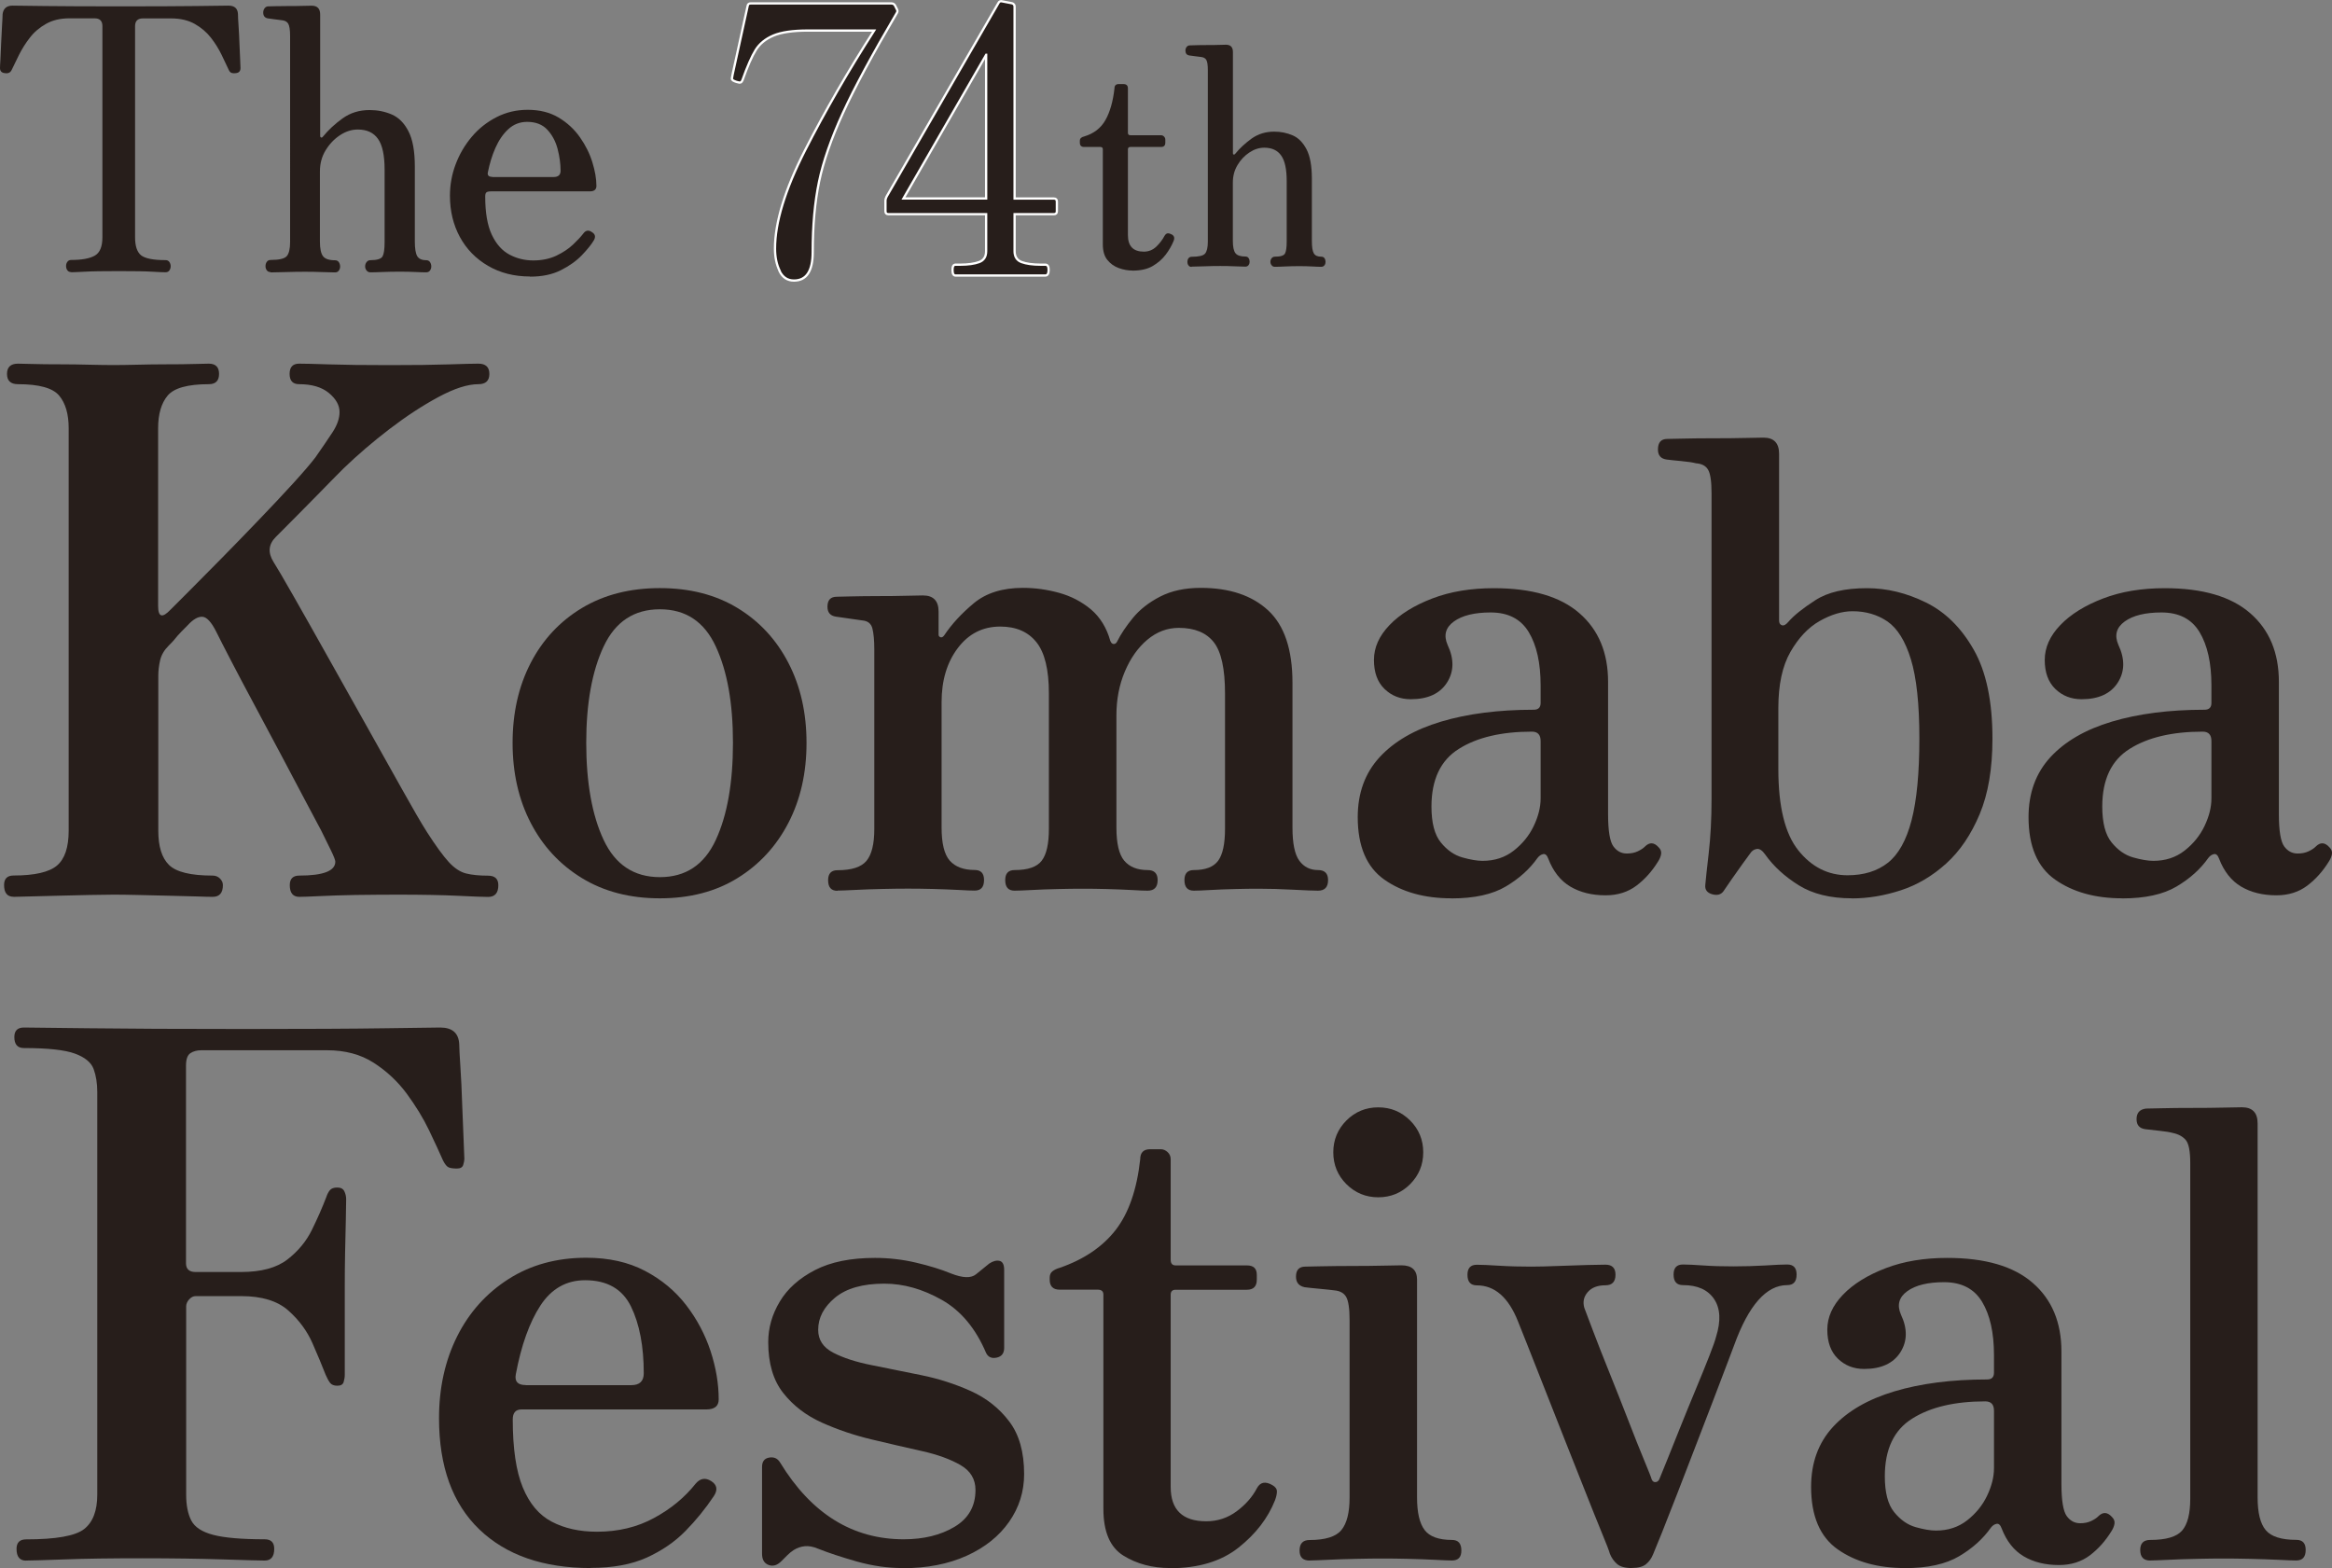 <?xml version="1.0" encoding="UTF-8"?><svg id="Layer_2" xmlns="http://www.w3.org/2000/svg" viewBox="0 0 286.25 192.48"><rect x="0" y="0" width="286.25" height="192.48" fill="#808080" stroke="none"/><g id="_レイヤー_1"><path d="m8.74,33.4c-.21,0-.37-.08-.47-.22-.11-.15-.16-.33-.16-.54,0-.18.05-.35.16-.5.1-.15.26-.23.47-.23,1.32,0,2.29-.18,2.91-.54.62-.36.92-1.11.92-2.25V3.2c0-.63-.32-.95-.95-.95h-3.11c-1.11,0-2.07.23-2.86.68-.8.45-1.46,1.01-1.98,1.69-.53.68-.97,1.38-1.33,2.1-.36.72-.66,1.34-.9,1.85-.15.33-.42.47-.81.41-.42-.03-.63-.24-.63-.63,0-.09.01-.43.05-1.01.03-.59.06-1.26.09-2.03.03-.77.07-1.49.11-2.16.04-.68.07-1.15.07-1.42.09-.69.5-1.04,1.22-1.04.24,0,1.55.02,3.94.05s5.49.04,9.31.04,6.96-.01,9.35-.04c2.39-.03,3.69-.05,3.9-.05.75,0,1.14.35,1.17,1.04,0,.27.02.74.07,1.42.05.68.08,1.4.11,2.16.03.77.06,1.44.09,2.03.03.59.04.92.04,1.01,0,.39-.2.6-.59.63-.15.03-.31.02-.47-.02-.17-.05-.29-.17-.38-.38-.24-.51-.53-1.13-.88-1.85-.35-.72-.78-1.42-1.31-2.1-.53-.68-1.19-1.24-1.98-1.69-.8-.45-1.76-.68-2.91-.68h-3.47c-.63,0-.95.32-.95.95v25.92c0,1.08.25,1.82.74,2.21.5.39,1.49.59,3,.59.21,0,.37.08.47.23.1.15.16.32.16.5,0,.21-.05.39-.16.54-.11.15-.26.22-.47.22-.3,0-.86-.02-1.67-.07-.81-.05-2.16-.07-4.06-.07s-3.31.02-4.15.07c-.84.04-1.41.07-1.71.07Z" fill="#271e1b" stroke-width="0"/><path d="m33.22,33.4c-.21,0-.37-.08-.47-.22-.11-.15-.16-.32-.16-.5,0-.21.05-.39.16-.54.1-.15.26-.23.47-.23,1.05,0,1.71-.16,1.98-.47s.41-.89.41-1.74V4.42c0-.75-.08-1.25-.23-1.51-.15-.25-.42-.4-.81-.43-.21-.03-.5-.07-.86-.11s-.63-.08-.81-.11c-.39-.06-.59-.3-.59-.72,0-.21.06-.39.18-.54.12-.15.27-.22.45-.22.09,0,.38,0,.88-.02.5-.01,1.06-.02,1.69-.02s1.21,0,1.74-.02c.53-.01.86-.02,1.01-.02.69,0,1.04.36,1.04,1.08v14.92c0,.09.04.15.11.18.08.03.16-.01.25-.13.66-.81,1.46-1.55,2.41-2.23.95-.68,2.05-1.01,3.31-1.01.96,0,1.86.18,2.7.54.84.36,1.53,1.04,2.05,2.05.53,1.01.79,2.46.79,4.35v9.19c0,.87.1,1.47.29,1.8.2.33.56.5,1.1.5.21,0,.37.08.47.23.1.15.16.33.16.54,0,.18-.05.35-.16.5-.11.15-.26.22-.47.22-.3,0-.74-.01-1.33-.04-.59-.03-1.22-.04-1.92-.04s-1.42.01-2.1.04c-.68.03-1.18.04-1.51.04-.18,0-.33-.08-.45-.22-.12-.15-.18-.32-.18-.5,0-.21.06-.39.18-.54s.27-.23.45-.23c.84,0,1.34-.16,1.51-.47s.25-.89.25-1.74v-8.92c0-1.74-.27-3-.81-3.76-.54-.77-1.37-1.15-2.48-1.15-.75,0-1.48.23-2.19.7-.71.47-1.29,1.08-1.76,1.85-.47.77-.7,1.63-.7,2.59v8.61c0,.87.13,1.47.38,1.8.25.33.74.5,1.47.5.21,0,.37.08.47.23.1.15.16.33.16.54,0,.18-.05.35-.16.5-.11.15-.26.22-.47.22-.3,0-.81-.01-1.53-.04-.72-.03-1.44-.04-2.16-.04s-1.53.01-2.41.04c-.89.03-1.5.04-1.83.04Z" fill="#271e1b" stroke-width="0"/><path d="m65.06,33.94c-1.95,0-3.67-.44-5.16-1.31-1.49-.87-2.64-2.05-3.45-3.54-.81-1.49-1.22-3.18-1.22-5.07,0-1.32.23-2.61.7-3.85.47-1.25,1.13-2.37,1.98-3.38s1.87-1.81,3.04-2.41c1.17-.6,2.45-.9,3.83-.9,1.47,0,2.73.32,3.79.95,1.05.63,1.92,1.43,2.61,2.41.69.98,1.2,2,1.53,3.07.33,1.07.5,2.04.5,2.91,0,.45-.27.67-.81.67h-12.12c-.3,0-.5.05-.59.14s-.13.25-.13.5c0,1.98.27,3.55.81,4.69.54,1.14,1.26,1.95,2.16,2.43.9.48,1.88.72,2.93.72s2.03-.2,2.84-.59,1.49-.84,2.03-1.35c.54-.51.96-.96,1.26-1.35.3-.42.66-.48,1.08-.18.39.24.47.57.23.99-.3.51-.79,1.12-1.47,1.83-.68.71-1.54,1.32-2.59,1.85-1.05.53-2.31.79-3.79.79Zm-4.64-12.21h7.53c.57,0,.86-.25.86-.77,0-.84-.12-1.73-.36-2.66-.24-.93-.66-1.72-1.26-2.37-.6-.65-1.43-.97-2.48-.97-.9,0-1.67.3-2.32.9s-1.17,1.37-1.58,2.3c-.41.93-.71,1.92-.92,2.97-.09.39.09.58.54.58Z" fill="#271e1b" stroke-width="0"/><path d="m95.7,33.25c-.38-.78-.57-1.69-.57-2.73,0-3.21,1.22-7.22,3.67-12.03s5.28-9.72,8.5-14.74h-8.13c-1.87,0-3.28.21-4.25.62-.96.41-1.68,1-2.16,1.77-.47.76-1.02,2-1.63,3.72-.06.12-.12.2-.16.23-.05.03-.11.05-.21.05l-.37-.09c-.18-.06-.32-.12-.41-.18-.09-.06-.14-.14-.14-.23l.09-.5,1.84-8.4c.03-.21.15-.32.37-.32h17.27c.21,0,.37.09.46.27l.23.46c.09.15.08.32-.05.5-2.97,5.05-5.17,9.13-6.59,12.24-1.42,3.11-2.4,5.91-2.92,8.4-.52,2.5-.78,5.38-.78,8.66,0,2.33-.77,3.49-2.3,3.49-.8,0-1.39-.39-1.77-1.17Z" fill="#271e1b" stroke="#fff" stroke-miterlimit="10" stroke-width=".28"/><path d="m129.73,24.73v1.19c0,.25-.12.37-.37.37h-4.82v4.55c0,.67.29,1.12.87,1.33.58.21,1.35.32,2.3.32h.6c.28,0,.41.21.41.64,0,.46-.14.69-.41.69h-11.02c-.25,0-.37-.23-.37-.69,0-.43.12-.64.37-.64h.6c.95,0,1.71-.11,2.29-.32.58-.21.87-.66.87-1.33v-4.55h-11.99c-.25,0-.37-.12-.37-.37v-1.33c0-.12.05-.28.14-.46L122.57.35c.09-.18.25-.24.46-.18l1.19.23c.21.06.32.2.32.41v23.56h4.82c.24,0,.37.12.37.37Zm-8.68-18l-10.15,17.63h10.15V6.73Z" fill="#271e1b" stroke="#fff" stroke-miterlimit="10" stroke-width=".28"/><path d="m139.01,33.21c-.55,0-1.11-.1-1.67-.3-.56-.2-1.03-.53-1.41-1-.38-.46-.56-1.11-.56-1.93v-11.64c0-.2-.1-.3-.3-.3h-1.99c-.35,0-.53-.17-.53-.53v-.23c0-.27.17-.45.53-.53,1.18-.35,2.05-1.02,2.61-2.01.56-.99.93-2.28,1.11-3.89,0-.35.17-.53.53-.53h.56c.38,0,.56.18.56.53v5.45c0,.2.1.3.3.3h3.76c.15,0,.28.06.38.17.1.11.15.23.15.36v.38c0,.35-.17.53-.53.53h-3.76c-.2,0-.3.1-.3.3v10.52c0,1.35.65,2.03,1.95,2.03.6,0,1.11-.21,1.54-.62s.76-.86,1.01-1.33c.12-.2.26-.3.41-.3s.31.05.49.15c.3.18.36.45.19.83-.23.55-.54,1.1-.96,1.65s-.95,1.01-1.6,1.39-1.48.56-2.48.56Z" fill="#271e1b" stroke-width="0"/><path d="m146.27,32.76c-.17,0-.31-.06-.39-.19-.09-.12-.13-.26-.13-.41,0-.17.04-.33.13-.45.09-.12.22-.19.39-.19.88,0,1.43-.13,1.65-.39s.34-.74.34-1.45V8.61c0-.63-.06-1.04-.19-1.26s-.35-.33-.68-.36c-.18-.02-.41-.06-.71-.09s-.53-.07-.68-.09c-.33-.05-.49-.25-.49-.6,0-.17.05-.33.15-.45.1-.12.22-.19.38-.19.07,0,.32,0,.73-.02s.88-.02,1.41-.02,1.01,0,1.45-.02.72-.02.85-.02c.58,0,.86.3.86.9v12.43c0,.08.03.13.09.15.06.03.13-.01.21-.11.55-.68,1.22-1.29,2.01-1.86.79-.56,1.71-.84,2.76-.84.8,0,1.55.15,2.25.45.7.3,1.27.87,1.71,1.71s.66,2.05.66,3.62v7.66c0,.73.08,1.23.24,1.5.16.28.47.41.92.41.17,0,.31.06.39.19.09.13.13.28.13.45,0,.15-.04.29-.13.41-.09.12-.22.19-.39.19-.25,0-.62-.01-1.11-.04s-1.02-.04-1.6-.04-1.18.01-1.75.04c-.56.03-.98.04-1.26.04-.15,0-.28-.06-.38-.19-.1-.12-.15-.26-.15-.41,0-.17.05-.33.15-.45.1-.12.23-.19.38-.19.7,0,1.12-.13,1.26-.39s.21-.74.21-1.45v-7.44c0-1.45-.22-2.5-.68-3.14-.45-.64-1.14-.96-2.07-.96-.63,0-1.23.19-1.82.58-.59.39-1.08.9-1.46,1.54-.39.64-.58,1.36-.58,2.16v7.17c0,.73.11,1.23.32,1.5s.62.41,1.22.41c.17,0,.31.06.39.19.09.13.13.28.13.45,0,.15-.04.29-.13.41-.09.12-.22.19-.39.19-.25,0-.68-.01-1.28-.04-.6-.03-1.2-.04-1.8-.04s-1.27.01-2.01.04c-.74.03-1.25.04-1.52.04Z" fill="#271e1b" stroke-width="0"/><path d="m1.67,110.08c-.78,0-1.17-.48-1.17-1.44,0-.78.39-1.17,1.17-1.17,2.58,0,4.36-.41,5.32-1.22.96-.81,1.44-2.24,1.44-4.28v-49.4c0-1.74-.39-3.08-1.17-4.01-.78-.93-2.46-1.4-5.05-1.4-.9,0-1.35-.42-1.35-1.26s.45-1.26,1.35-1.26c.24,0,.84.02,1.8.04.96.03,2.07.04,3.33.04s2.49.02,3.7.05c1.2.03,2.16.04,2.88.04s1.68-.01,2.88-.04c1.2-.03,2.43-.05,3.7-.05s2.37-.01,3.33-.04c.96-.03,1.56-.04,1.8-.04.84,0,1.26.42,1.26,1.26s-.42,1.26-1.26,1.26c-2.58,0-4.27.47-5.05,1.4-.78.93-1.17,2.27-1.17,4.01v21.81c0,1.38.51,1.53,1.53.45.42-.42,1.2-1.2,2.34-2.34,1.14-1.14,2.46-2.48,3.97-4.01,1.5-1.53,3.02-3.09,4.55-4.69,1.53-1.59,2.91-3.06,4.15-4.42,1.23-1.35,2.15-2.42,2.75-3.2.84-1.2,1.55-2.24,2.12-3.11.57-.87.86-1.7.86-2.48,0-.84-.44-1.62-1.31-2.34-.87-.72-2.09-1.08-3.65-1.08-.78,0-1.17-.42-1.17-1.26s.39-1.26,1.17-1.26c.66,0,1.89.03,3.7.09,1.8.06,4.27.09,7.39.09s5.42-.03,7.26-.09c1.83-.06,3.05-.09,3.65-.09.9,0,1.35.42,1.35,1.26s-.45,1.26-1.35,1.26c-1.32,0-2.96.53-4.91,1.58-1.95,1.05-3.95,2.36-5.99,3.92s-3.94,3.19-5.68,4.87c-.72.72-1.76,1.77-3.11,3.16-1.35,1.38-3.08,3.12-5.18,5.23-.9.9-.99,1.92-.27,3.07.42.66,1.23,2.04,2.43,4.15,1.2,2.1,2.58,4.55,4.15,7.35s3.15,5.63,4.78,8.52,3.09,5.51,4.42,7.89,2.34,4.13,3.07,5.27c1.08,1.68,1.97,2.9,2.66,3.65.69.75,1.4,1.22,2.12,1.4.72.18,1.62.27,2.7.27.84,0,1.26.39,1.26,1.17,0,.96-.42,1.44-1.26,1.44-.6,0-1.83-.05-3.7-.14-1.86-.09-4.33-.14-7.39-.14-1.74,0-3.47.02-5.18.04-1.71.03-3.18.08-4.42.14-1.23.06-2.06.09-2.48.09-.78,0-1.17-.48-1.17-1.44,0-.78.39-1.17,1.17-1.17,2.94,0,4.42-.57,4.42-1.71,0-.18-.17-.62-.5-1.31-.33-.69-.74-1.52-1.22-2.48-.42-.78-1.07-2-1.94-3.65-.87-1.65-1.85-3.5-2.93-5.54-1.08-2.04-2.18-4.1-3.29-6.17-1.11-2.07-2.09-3.92-2.93-5.54-.84-1.62-1.44-2.79-1.8-3.52-.6-1.2-1.17-1.82-1.71-1.85-.54-.03-1.14.32-1.8,1.04-.6.6-1.01,1.02-1.22,1.26-.21.24-.36.42-.45.54-.09.12-.32.36-.68.72-.54.54-.89,1.14-1.04,1.8-.15.66-.22,1.29-.22,1.89v19.02c0,1.92.43,3.32,1.31,4.19s2.66,1.31,5.36,1.31c.36,0,.66.12.9.36.24.24.36.51.36.81,0,.96-.42,1.44-1.26,1.44-.3,0-.96-.01-1.98-.05-1.02-.03-2.18-.06-3.47-.09-1.29-.03-2.55-.06-3.79-.09-1.23-.03-2.21-.04-2.93-.04s-1.7.02-2.93.04c-1.23.03-2.51.06-3.83.09-1.32.03-2.49.06-3.52.09-1.02.03-1.68.05-1.98.05Z" fill="#271e1b" stroke-width="0"/><path d="m81,110.27c-3.68,0-6.87-.83-9.58-2.49s-4.8-3.92-6.28-6.78c-1.48-2.86-2.22-6.13-2.22-9.81s.74-6.95,2.22-9.81c1.48-2.86,3.58-5.11,6.28-6.74,2.71-1.63,5.9-2.45,9.58-2.45s6.86.82,9.54,2.45c2.68,1.63,4.76,3.88,6.24,6.74,1.48,2.86,2.22,6.13,2.22,9.81s-.74,6.95-2.22,9.81c-1.48,2.86-3.56,5.12-6.24,6.78-2.68,1.66-5.86,2.49-9.54,2.49Zm0-2.6c3.17,0,5.45-1.52,6.86-4.56s2.11-7.01,2.11-11.92-.7-8.8-2.11-11.84-3.69-4.56-6.86-4.56-5.47,1.52-6.9,4.56-2.14,6.99-2.14,11.84.71,8.88,2.14,11.92,3.73,4.56,6.9,4.56Z" fill="#271e1b" stroke-width="0"/><path d="m102.8,109.35c-.77,0-1.15-.43-1.15-1.3,0-.82.38-1.23,1.15-1.23,1.74,0,2.92-.38,3.56-1.15.64-.77.96-2.07.96-3.91v-22.07c0-1.07-.08-1.92-.23-2.53-.15-.61-.56-.94-1.23-1-.36-.05-.89-.13-1.61-.23-.71-.1-1.25-.18-1.61-.23-.72-.1-1.07-.51-1.07-1.22,0-.82.38-1.23,1.15-1.23.15,0,.73-.01,1.72-.04,1-.02,2.12-.04,3.37-.04s2.4-.01,3.45-.04c1.05-.03,1.72-.04,2.03-.04,1.28,0,1.92.66,1.92,1.99v2.83c0,.15.08.25.23.31.15.05.31-.02.46-.23.92-1.38,2.13-2.69,3.64-3.95,1.51-1.25,3.51-1.88,6.02-1.88,1.48,0,2.96.2,4.44.61,1.48.41,2.78,1.09,3.91,2.03,1.12.95,1.92,2.24,2.38,3.87.1.25.24.38.42.38s.32-.1.42-.31c.46-.92,1.11-1.89,1.95-2.91s1.95-1.89,3.33-2.6c1.38-.71,3.04-1.07,4.98-1.07,3.52,0,6.28.92,8.27,2.76,1.99,1.84,2.99,4.8,2.99,8.89v17.78c0,1.94.28,3.3.84,4.06.56.77,1.33,1.15,2.3,1.15.82,0,1.23.41,1.23,1.23,0,.87-.41,1.3-1.23,1.3-.56,0-1.58-.04-3.07-.12-1.48-.08-2.89-.12-4.21-.12-.87,0-1.85.01-2.95.04s-2.11.06-3.03.12c-.92.05-1.58.08-1.99.08-.77,0-1.15-.43-1.15-1.3,0-.82.38-1.23,1.15-1.23,1.43,0,2.43-.38,2.99-1.15.56-.77.84-2.07.84-3.91v-16.63c0-3.01-.46-5.11-1.38-6.28-.92-1.17-2.35-1.76-4.29-1.76-1.43,0-2.72.49-3.87,1.46-1.15.97-2.07,2.27-2.76,3.91-.69,1.64-1.03,3.42-1.03,5.36v13.79c0,1.94.32,3.3.96,4.06s1.6,1.15,2.87,1.15c.82,0,1.23.41,1.23,1.23,0,.87-.41,1.3-1.23,1.3-.36,0-1.01-.02-1.95-.08-.95-.05-1.95-.09-3.03-.12-1.07-.03-2.07-.04-2.99-.04-.87,0-1.89.01-3.07.04-1.17.03-2.25.06-3.22.12-.97.05-1.66.08-2.07.08-.77,0-1.15-.43-1.15-1.3,0-.82.38-1.23,1.15-1.23,1.63,0,2.75-.38,3.33-1.15.59-.77.88-2.07.88-3.91v-16.63c0-2.91-.51-5.01-1.53-6.28-1.02-1.28-2.5-1.92-4.44-1.92-2.15,0-3.88.88-5.21,2.64s-1.99,3.97-1.99,6.63v15.4c0,1.94.33,3.3,1,4.06s1.69,1.15,3.06,1.15c.77,0,1.15.41,1.15,1.23,0,.87-.38,1.3-1.15,1.3-.36,0-1.02-.02-1.99-.08-.97-.05-2.02-.09-3.14-.12-1.12-.03-2.14-.04-3.06-.04-.87,0-1.92.01-3.14.04-1.23.03-2.35.06-3.37.12-1.02.05-1.74.08-2.14.08Z" fill="#271e1b" stroke-width="0"/><path d="m178.16,110.27c-3.32,0-6.07-.77-8.24-2.3-2.17-1.53-3.26-4.09-3.26-7.66,0-2.96.89-5.41,2.68-7.36,1.79-1.94,4.3-3.4,7.55-4.37,3.24-.97,7.04-1.46,11.38-1.46.56,0,.84-.28.84-.84v-2.14c0-2.76-.49-4.94-1.46-6.55-.97-1.61-2.53-2.41-4.67-2.41-1.99,0-3.5.37-4.52,1.11s-1.28,1.7-.77,2.87c.82,1.74.79,3.28-.08,4.64-.87,1.35-2.35,2.03-4.44,2.03-1.28,0-2.35-.42-3.22-1.26-.87-.84-1.3-2.03-1.3-3.56s.64-2.96,1.92-4.29c1.28-1.33,3.03-2.41,5.25-3.26s4.74-1.26,7.55-1.26c4.65,0,8.15,1.02,10.5,3.07,2.35,2.04,3.52,4.85,3.52,8.43v16.24c0,2.04.22,3.36.65,3.95.43.59.98.88,1.65.88.51,0,.96-.09,1.34-.27.38-.18.68-.37.88-.58.56-.56,1.12-.54,1.68.08.26.25.36.54.31.84-.05.31-.18.61-.38.92-.72,1.17-1.6,2.16-2.64,2.95-1.05.79-2.31,1.19-3.79,1.19-1.69,0-3.13-.36-4.33-1.07-1.2-.71-2.11-1.86-2.72-3.45-.15-.41-.36-.59-.61-.54s-.49.2-.69.46c-.97,1.38-2.27,2.55-3.91,3.52-1.64.97-3.86,1.46-6.67,1.46Zm3.83-4.6c1.48,0,2.76-.42,3.83-1.26,1.07-.84,1.89-1.85,2.45-3.03s.84-2.3.84-3.37v-7.05c0-.77-.36-1.15-1.07-1.15-3.73,0-6.72.7-8.96,2.11-2.25,1.4-3.37,3.77-3.37,7.09,0,1.99.38,3.46,1.15,4.4.77.95,1.65,1.56,2.64,1.84s1.83.42,2.49.42Z" fill="#271e1b" stroke-width="0"/><path d="m227.33,110.27c-2.66,0-4.84-.54-6.55-1.61-1.71-1.07-3.08-2.32-4.1-3.76-.36-.51-.7-.74-1.04-.69-.33.05-.6.23-.8.54-.15.21-.46.63-.92,1.26-.46.64-.92,1.29-1.38,1.95s-.79,1.15-1,1.46c-.31.41-.77.52-1.38.35-.61-.18-.89-.55-.84-1.11.05-.61.19-1.92.42-3.91.23-1.99.35-4.21.35-6.67v-37.54c0-1.43-.14-2.39-.42-2.87-.28-.49-.78-.75-1.49-.8-.36-.1-.96-.19-1.8-.27s-1.44-.14-1.8-.19c-.72-.1-1.07-.51-1.07-1.23,0-.87.38-1.3,1.15-1.3.15,0,.79-.01,1.92-.04s2.39-.04,3.79-.04,2.7-.01,3.87-.04c1.17-.02,1.92-.04,2.22-.04,1.28,0,1.92.66,1.92,1.99v20.46c0,.31.11.5.34.58.23.08.5-.06.8-.42.66-.77,1.76-1.65,3.29-2.64,1.53-1,3.65-1.49,6.36-1.49,2.45,0,4.87.59,7.24,1.76,2.38,1.17,4.33,3.1,5.86,5.79,1.53,2.68,2.3,6.32,2.3,10.92,0,3.68-.52,6.77-1.57,9.27s-2.41,4.52-4.1,6.05c-1.69,1.53-3.54,2.63-5.56,3.29-2.02.66-4.02,1-6.01,1Zm-.54-2.83c1.99,0,3.64-.51,4.94-1.53s2.27-2.76,2.91-5.21c.64-2.45.96-5.8.96-10.04s-.35-7.48-1.04-9.73c-.69-2.25-1.65-3.79-2.87-4.64-1.23-.84-2.66-1.26-4.29-1.26-1.28,0-2.62.4-4.02,1.19-1.41.79-2.6,2.06-3.6,3.79-1,1.74-1.49,4.04-1.49,6.9v7.51c0,4.6.82,7.92,2.45,9.96,1.63,2.04,3.65,3.06,6.05,3.06Z" fill="#271e1b" stroke-width="0"/><path d="m260.5,110.27c-3.32,0-6.07-.77-8.24-2.3-2.17-1.53-3.26-4.09-3.26-7.66,0-2.96.89-5.41,2.68-7.36,1.79-1.94,4.3-3.4,7.55-4.37,3.24-.97,7.04-1.46,11.38-1.46.56,0,.84-.28.84-.84v-2.14c0-2.76-.49-4.94-1.46-6.55-.97-1.61-2.53-2.41-4.67-2.41-1.99,0-3.5.37-4.52,1.11s-1.28,1.7-.77,2.87c.82,1.74.79,3.28-.08,4.64-.87,1.35-2.35,2.03-4.44,2.03-1.28,0-2.35-.42-3.22-1.26-.87-.84-1.3-2.03-1.3-3.56s.64-2.96,1.92-4.29c1.28-1.33,3.03-2.41,5.25-3.26s4.74-1.26,7.55-1.26c4.65,0,8.15,1.02,10.5,3.07,2.35,2.04,3.52,4.85,3.52,8.43v16.24c0,2.04.22,3.36.65,3.95.43.59.98.88,1.65.88.51,0,.96-.09,1.34-.27.38-.18.68-.37.88-.58.56-.56,1.12-.54,1.68.08.26.25.36.54.31.84-.05.31-.18.61-.38.92-.72,1.17-1.6,2.16-2.64,2.95-1.05.79-2.31,1.19-3.79,1.19-1.69,0-3.13-.36-4.33-1.07-1.2-.71-2.11-1.86-2.72-3.45-.15-.41-.36-.59-.61-.54s-.49.2-.69.46c-.97,1.38-2.27,2.55-3.91,3.52-1.64.97-3.86,1.46-6.67,1.46Zm3.83-4.6c1.48,0,2.76-.42,3.83-1.26,1.07-.84,1.89-1.85,2.45-3.03s.84-2.3.84-3.37v-7.05c0-.77-.36-1.15-1.07-1.15-3.73,0-6.72.7-8.96,2.11-2.25,1.4-3.37,3.77-3.37,7.09,0,1.99.38,3.46,1.15,4.4.77.95,1.65,1.56,2.64,1.84s1.83.42,2.49.42Z" fill="#271e1b" stroke-width="0"/><path d="m3.2,191.57c-.78,0-1.17-.48-1.17-1.44,0-.78.39-1.17,1.17-1.17,3.67,0,6.04-.42,7.12-1.26,1.08-.84,1.62-2.25,1.62-4.24v-49.4c0-1.08-.15-2.03-.45-2.84-.3-.81-1.07-1.44-2.3-1.89-1.23-.45-3.32-.68-6.26-.68-.78,0-1.17-.45-1.17-1.35,0-.78.39-1.17,1.17-1.17.54,0,3.18.03,7.93.09,4.75.06,11.09.09,19.02.09s13.39-.03,17.44-.09c4.05-.06,6.29-.09,6.71-.09,1.5,0,2.28.69,2.34,2.07,0,.42.05,1.32.14,2.71.09,1.38.17,2.92.22,4.6.06,1.68.12,3.17.18,4.46.06,1.29.09,2.06.09,2.3,0,.18-.05.42-.14.72-.09.3-.35.45-.77.45s-.75-.04-.99-.13c-.24-.09-.48-.38-.72-.86-.42-.96-.99-2.19-1.71-3.7-.72-1.5-1.64-3-2.75-4.51-1.11-1.5-2.46-2.76-4.06-3.79-1.59-1.02-3.5-1.53-5.72-1.53h-15.42c-.54,0-.99.12-1.35.36-.36.24-.54.75-.54,1.53v24.25c0,.72.39,1.08,1.17,1.08h5.59c2.46,0,4.36-.51,5.68-1.53s2.33-2.24,3.02-3.65c.69-1.41,1.28-2.75,1.76-4.01.12-.36.27-.65.45-.86s.48-.32.9-.32.71.15.86.45c.15.3.23.63.23.99,0,.42-.02,1.25-.04,2.48-.03,1.23-.06,2.58-.09,4.05-.03,1.47-.04,2.81-.04,4.01v11c0,.3-.05.6-.14.9-.09.3-.35.45-.77.45s-.72-.12-.9-.36-.36-.57-.54-.99c-.42-1.08-.96-2.37-1.62-3.88-.66-1.5-1.65-2.84-2.97-4.01s-3.25-1.76-5.77-1.76h-5.59c-.3,0-.57.14-.81.41-.24.27-.36.56-.36.86v23.08c0,1.32.21,2.39.63,3.2.42.81,1.32,1.4,2.7,1.76,1.38.36,3.49.54,6.31.54.78,0,1.17.39,1.17,1.17,0,.96-.39,1.44-1.17,1.44-.6,0-2.33-.05-5.18-.14-2.85-.09-6.14-.14-9.87-.14s-6.96.04-9.51.14c-2.55.09-4.13.14-4.73.14Z" fill="#271e1b" stroke-width="0"/><path d="m72.51,192.48c-5.82,0-10.38-1.58-13.68-4.75-3.29-3.17-4.94-7.71-4.94-13.64,0-3.73.74-7.07,2.22-10.04,1.48-2.96,3.59-5.31,6.32-7.05s5.91-2.61,9.54-2.61c2.76,0,5.16.54,7.2,1.61s3.73,2.48,5.06,4.21,2.32,3.61,2.99,5.63c.66,2.02,1,4,1,5.94,0,.82-.51,1.23-1.53,1.23h-22.68c-.71,0-1.07.41-1.07,1.22,0,3.58.41,6.36,1.23,8.35s2,3.4,3.56,4.21c1.56.82,3.41,1.23,5.55,1.23,2.6,0,4.94-.56,7.01-1.69,2.07-1.12,3.77-2.53,5.1-4.21.56-.66,1.2-.77,1.92-.31.71.46.82,1.07.31,1.84-1.02,1.53-2.18,2.96-3.49,4.29-1.3,1.33-2.89,2.41-4.75,3.26-1.87.84-4.15,1.26-6.86,1.26Zm-7.97-22.45h12.95c1.02,0,1.53-.48,1.53-1.46,0-3.32-.52-6.05-1.57-8.2-1.05-2.14-2.92-3.22-5.63-3.22-2.3,0-4.13,1.04-5.48,3.1-1.35,2.07-2.36,4.89-3.03,8.47-.15.87.25,1.3,1.23,1.3Z" fill="#271e1b" stroke-width="0"/><path d="m110.77,192.48c-1.84,0-3.7-.27-5.59-.8-1.89-.54-3.47-1.06-4.75-1.57-.61-.26-1.16-.36-1.65-.31-.49.05-.93.21-1.34.46-.31.2-.57.42-.8.65l-.73.73c-.51.51-1.03.66-1.57.46-.54-.21-.8-.66-.8-1.38v-10.65c0-.67.29-1.05.88-1.15.59-.1,1.03.1,1.34.61,3.83,6.28,8.89,9.42,15.17,9.42,2.45,0,4.53-.51,6.24-1.53,1.71-1.02,2.57-2.53,2.57-4.52,0-1.33-.61-2.35-1.84-3.06-1.23-.71-2.81-1.29-4.75-1.72-1.94-.43-3.98-.91-6.13-1.42-2.15-.51-4.19-1.2-6.13-2.07-1.94-.87-3.52-2.08-4.75-3.64-1.23-1.56-1.84-3.64-1.84-6.24,0-1.74.47-3.4,1.42-4.98.94-1.58,2.39-2.87,4.33-3.87,1.94-1,4.39-1.49,7.36-1.49,1.68,0,3.36.19,5.02.58s3.1.83,4.33,1.34c1.43.56,2.45.59,3.06.08.26-.2.52-.42.8-.65.28-.23.55-.45.8-.65.46-.31.88-.42,1.26-.34.38.08.58.45.58,1.11v9.58c0,.66-.31,1.06-.92,1.19-.61.13-1.05-.06-1.3-.58-1.28-3.01-3.09-5.18-5.44-6.51-2.35-1.33-4.7-1.99-7.05-1.99-2.66,0-4.67.58-6.05,1.72-1.38,1.15-2.07,2.46-2.07,3.95,0,1.23.61,2.16,1.84,2.8,1.23.64,2.8,1.15,4.71,1.53,1.92.38,3.95.79,6.09,1.23,2.14.43,4.17,1.09,6.09,1.95,1.92.87,3.49,2.11,4.71,3.72,1.23,1.61,1.84,3.77,1.84,6.47,0,2.15-.61,4.1-1.84,5.86s-2.96,3.15-5.21,4.17c-2.25,1.02-4.88,1.53-7.89,1.53Z" fill="#271e1b" stroke-width="0"/><path d="m143.64,192.48c-2.2,0-4.11-.51-5.75-1.53-1.64-1.02-2.45-2.94-2.45-5.75v-26.28c0-.41-.23-.61-.69-.61h-4.67c-.82,0-1.23-.41-1.23-1.23v-.23c0-.36.11-.62.34-.8.23-.18.52-.32.88-.42,2.96-1.02,5.25-2.57,6.86-4.63,1.61-2.07,2.62-4.97,3.03-8.7,0-.82.41-1.23,1.22-1.23h1.3c.31,0,.59.12.84.35s.38.52.38.88v12.34c0,.46.2.69.61.69h8.74c.82,0,1.22.38,1.22,1.15v.61c0,.82-.41,1.23-1.22,1.23h-8.74c-.41,0-.61.2-.61.61v23.6c0,2.81,1.46,4.21,4.37,4.21,1.38,0,2.62-.41,3.72-1.22,1.1-.82,1.93-1.76,2.49-2.83.41-.77,1.05-.89,1.92-.38.36.21.54.46.54.77s-.08.66-.23,1.07c-.87,2.2-2.36,4.14-4.48,5.82-2.12,1.68-4.92,2.53-8.39,2.53Z" fill="#271e1b" stroke-width="0"/><path d="m160.75,191.56c-.82,0-1.23-.41-1.23-1.22,0-.87.41-1.3,1.23-1.3,1.94,0,3.24-.41,3.91-1.23.67-.82,1-2.15,1-3.98v-21.76c0-1.43-.14-2.39-.42-2.87-.28-.49-.78-.75-1.49-.81-.36-.05-.96-.11-1.8-.19-.84-.08-1.44-.14-1.8-.19-.72-.15-1.07-.59-1.07-1.3,0-.82.38-1.23,1.15-1.23.15,0,.79-.01,1.91-.04,1.12-.02,2.39-.04,3.79-.04s2.69-.01,3.87-.04,1.92-.04,2.22-.04c1.28,0,1.92.59,1.92,1.76v26.74c0,1.84.31,3.17.92,3.98.61.82,1.74,1.23,3.37,1.23.77,0,1.15.43,1.15,1.3,0,.82-.38,1.22-1.15,1.22-.36,0-1.05-.02-2.07-.08-1.02-.05-2.12-.09-3.29-.12s-2.22-.04-3.14-.04c-.87,0-1.94.01-3.22.04-1.28.03-2.46.06-3.56.12-1.1.05-1.83.08-2.18.08Zm8.43-44.59c-1.53,0-2.83-.54-3.91-1.61-1.07-1.07-1.61-2.38-1.61-3.91s.54-2.83,1.61-3.91c1.07-1.07,2.38-1.61,3.91-1.61s2.83.54,3.91,1.61c1.07,1.07,1.61,2.38,1.61,3.91s-.54,2.83-1.61,3.91c-1.07,1.07-2.38,1.61-3.91,1.61Z" fill="#271e1b" stroke-width="0"/><path d="m200.29,192.48c-.82,0-1.42-.17-1.8-.5s-.68-.75-.88-1.26c-.1-.36-.43-1.23-1-2.6s-1.24-3.07-2.03-5.06-1.62-4.09-2.49-6.28c-.87-2.2-1.7-4.3-2.49-6.32-.79-2.02-1.48-3.77-2.07-5.25-.59-1.48-.98-2.48-1.19-2.99-1.17-2.96-2.86-4.44-5.06-4.44-.77,0-1.15-.43-1.15-1.3,0-.82.38-1.23,1.15-1.23.56,0,1.48.04,2.76.12,1.28.08,2.58.11,3.91.11.92,0,2.02-.03,3.3-.08,1.28-.05,2.48-.09,3.6-.12,1.12-.02,1.86-.04,2.22-.04.82,0,1.23.41,1.23,1.23,0,.87-.41,1.3-1.23,1.3-.97,0-1.7.28-2.18.84-.49.56-.62,1.2-.42,1.92.15.41.51,1.35,1.07,2.83.56,1.48,1.24,3.21,2.03,5.17.79,1.97,1.56,3.91,2.3,5.82.74,1.92,1.39,3.55,1.95,4.9.56,1.35.87,2.13.92,2.34.1.25.27.37.5.34s.4-.19.5-.5c.15-.36.46-1.11.92-2.26.46-1.15,1-2.49,1.61-4.02.61-1.53,1.24-3.06,1.88-4.6s1.19-2.89,1.65-4.06c.46-1.17.74-1.97.84-2.38.61-1.94.54-3.49-.23-4.64-.77-1.15-2.04-1.72-3.83-1.72-.77,0-1.15-.43-1.15-1.3,0-.82.38-1.23,1.15-1.23.56,0,1.4.04,2.53.12,1.12.08,2.35.11,3.68.11s2.62-.04,3.87-.11c1.25-.08,2.16-.12,2.72-.12.77,0,1.15.41,1.15,1.23,0,.87-.38,1.3-1.15,1.3-2.55,0-4.73,2.45-6.51,7.36-.1.25-.38,1-.84,2.22-.46,1.23-1.04,2.73-1.72,4.52-.69,1.79-1.42,3.68-2.18,5.67s-1.51,3.91-2.22,5.75c-.72,1.84-1.34,3.44-1.88,4.79-.54,1.35-.91,2.26-1.11,2.72-.2.51-.5.92-.88,1.23-.38.31-.96.46-1.72.46Z" fill="#271e1b" stroke-width="0"/><path d="m233.81,192.48c-3.32,0-6.07-.77-8.24-2.3-2.17-1.53-3.26-4.09-3.26-7.66,0-2.96.89-5.41,2.68-7.36,1.79-1.94,4.3-3.4,7.55-4.37,3.24-.97,7.04-1.46,11.38-1.46.56,0,.84-.28.84-.84v-2.14c0-2.76-.49-4.94-1.46-6.55-.97-1.61-2.53-2.41-4.67-2.41-1.99,0-3.5.37-4.52,1.11s-1.28,1.7-.77,2.87c.82,1.74.79,3.28-.08,4.64-.87,1.35-2.35,2.03-4.44,2.03-1.28,0-2.35-.42-3.22-1.26-.87-.84-1.3-2.03-1.3-3.56s.64-2.96,1.92-4.29c1.28-1.33,3.03-2.41,5.25-3.26s4.74-1.26,7.55-1.26c4.65,0,8.15,1.02,10.5,3.07,2.35,2.04,3.52,4.85,3.52,8.43v16.24c0,2.04.22,3.36.65,3.95.43.59.98.88,1.65.88.51,0,.96-.09,1.34-.27.38-.18.68-.37.88-.58.56-.56,1.12-.54,1.68.08.26.25.36.54.31.84-.05.31-.18.61-.38.92-.72,1.17-1.6,2.16-2.64,2.95-1.05.79-2.31,1.19-3.79,1.19-1.69,0-3.13-.36-4.33-1.07-1.2-.71-2.11-1.86-2.72-3.45-.15-.41-.36-.59-.61-.54s-.49.2-.69.46c-.97,1.38-2.27,2.55-3.91,3.52-1.64.97-3.86,1.46-6.67,1.46Zm3.83-4.6c1.48,0,2.76-.42,3.83-1.26,1.07-.84,1.89-1.85,2.45-3.03s.84-2.3.84-3.37v-7.05c0-.77-.36-1.15-1.07-1.15-3.73,0-6.72.7-8.96,2.11-2.25,1.4-3.37,3.77-3.37,7.09,0,1.99.38,3.46,1.15,4.4.77.95,1.65,1.56,2.64,1.84s1.83.42,2.49.42Z" fill="#271e1b" stroke-width="0"/><path d="m263.94,191.56c-.82,0-1.23-.43-1.23-1.3,0-.82.41-1.23,1.23-1.23,1.94,0,3.24-.38,3.91-1.15s1-2.07,1-3.91v-41.22c0-1.43-.18-2.36-.54-2.8-.36-.43-.89-.73-1.61-.88-.36-.1-.92-.19-1.69-.27s-1.33-.14-1.68-.19c-.72-.1-1.07-.51-1.07-1.23,0-.77.38-1.2,1.15-1.3.15,0,.79-.01,1.91-.04,1.12-.03,2.39-.04,3.79-.04s2.7-.01,3.87-.04c1.17-.02,1.92-.04,2.22-.04,1.28,0,1.92.66,1.92,1.99v45.9c0,1.89.33,3.23,1,4.02.66.79,1.92,1.19,3.75,1.19.77,0,1.15.41,1.15,1.23,0,.87-.38,1.3-1.15,1.3-.36,0-1.09-.02-2.18-.08-1.1-.05-2.27-.09-3.52-.12-1.25-.03-2.34-.04-3.26-.04-.87,0-1.94.01-3.22.04-1.28.03-2.47.06-3.56.12-1.1.05-1.83.08-2.18.08Z" fill="#271e1b" stroke-width="0"/></g></svg>